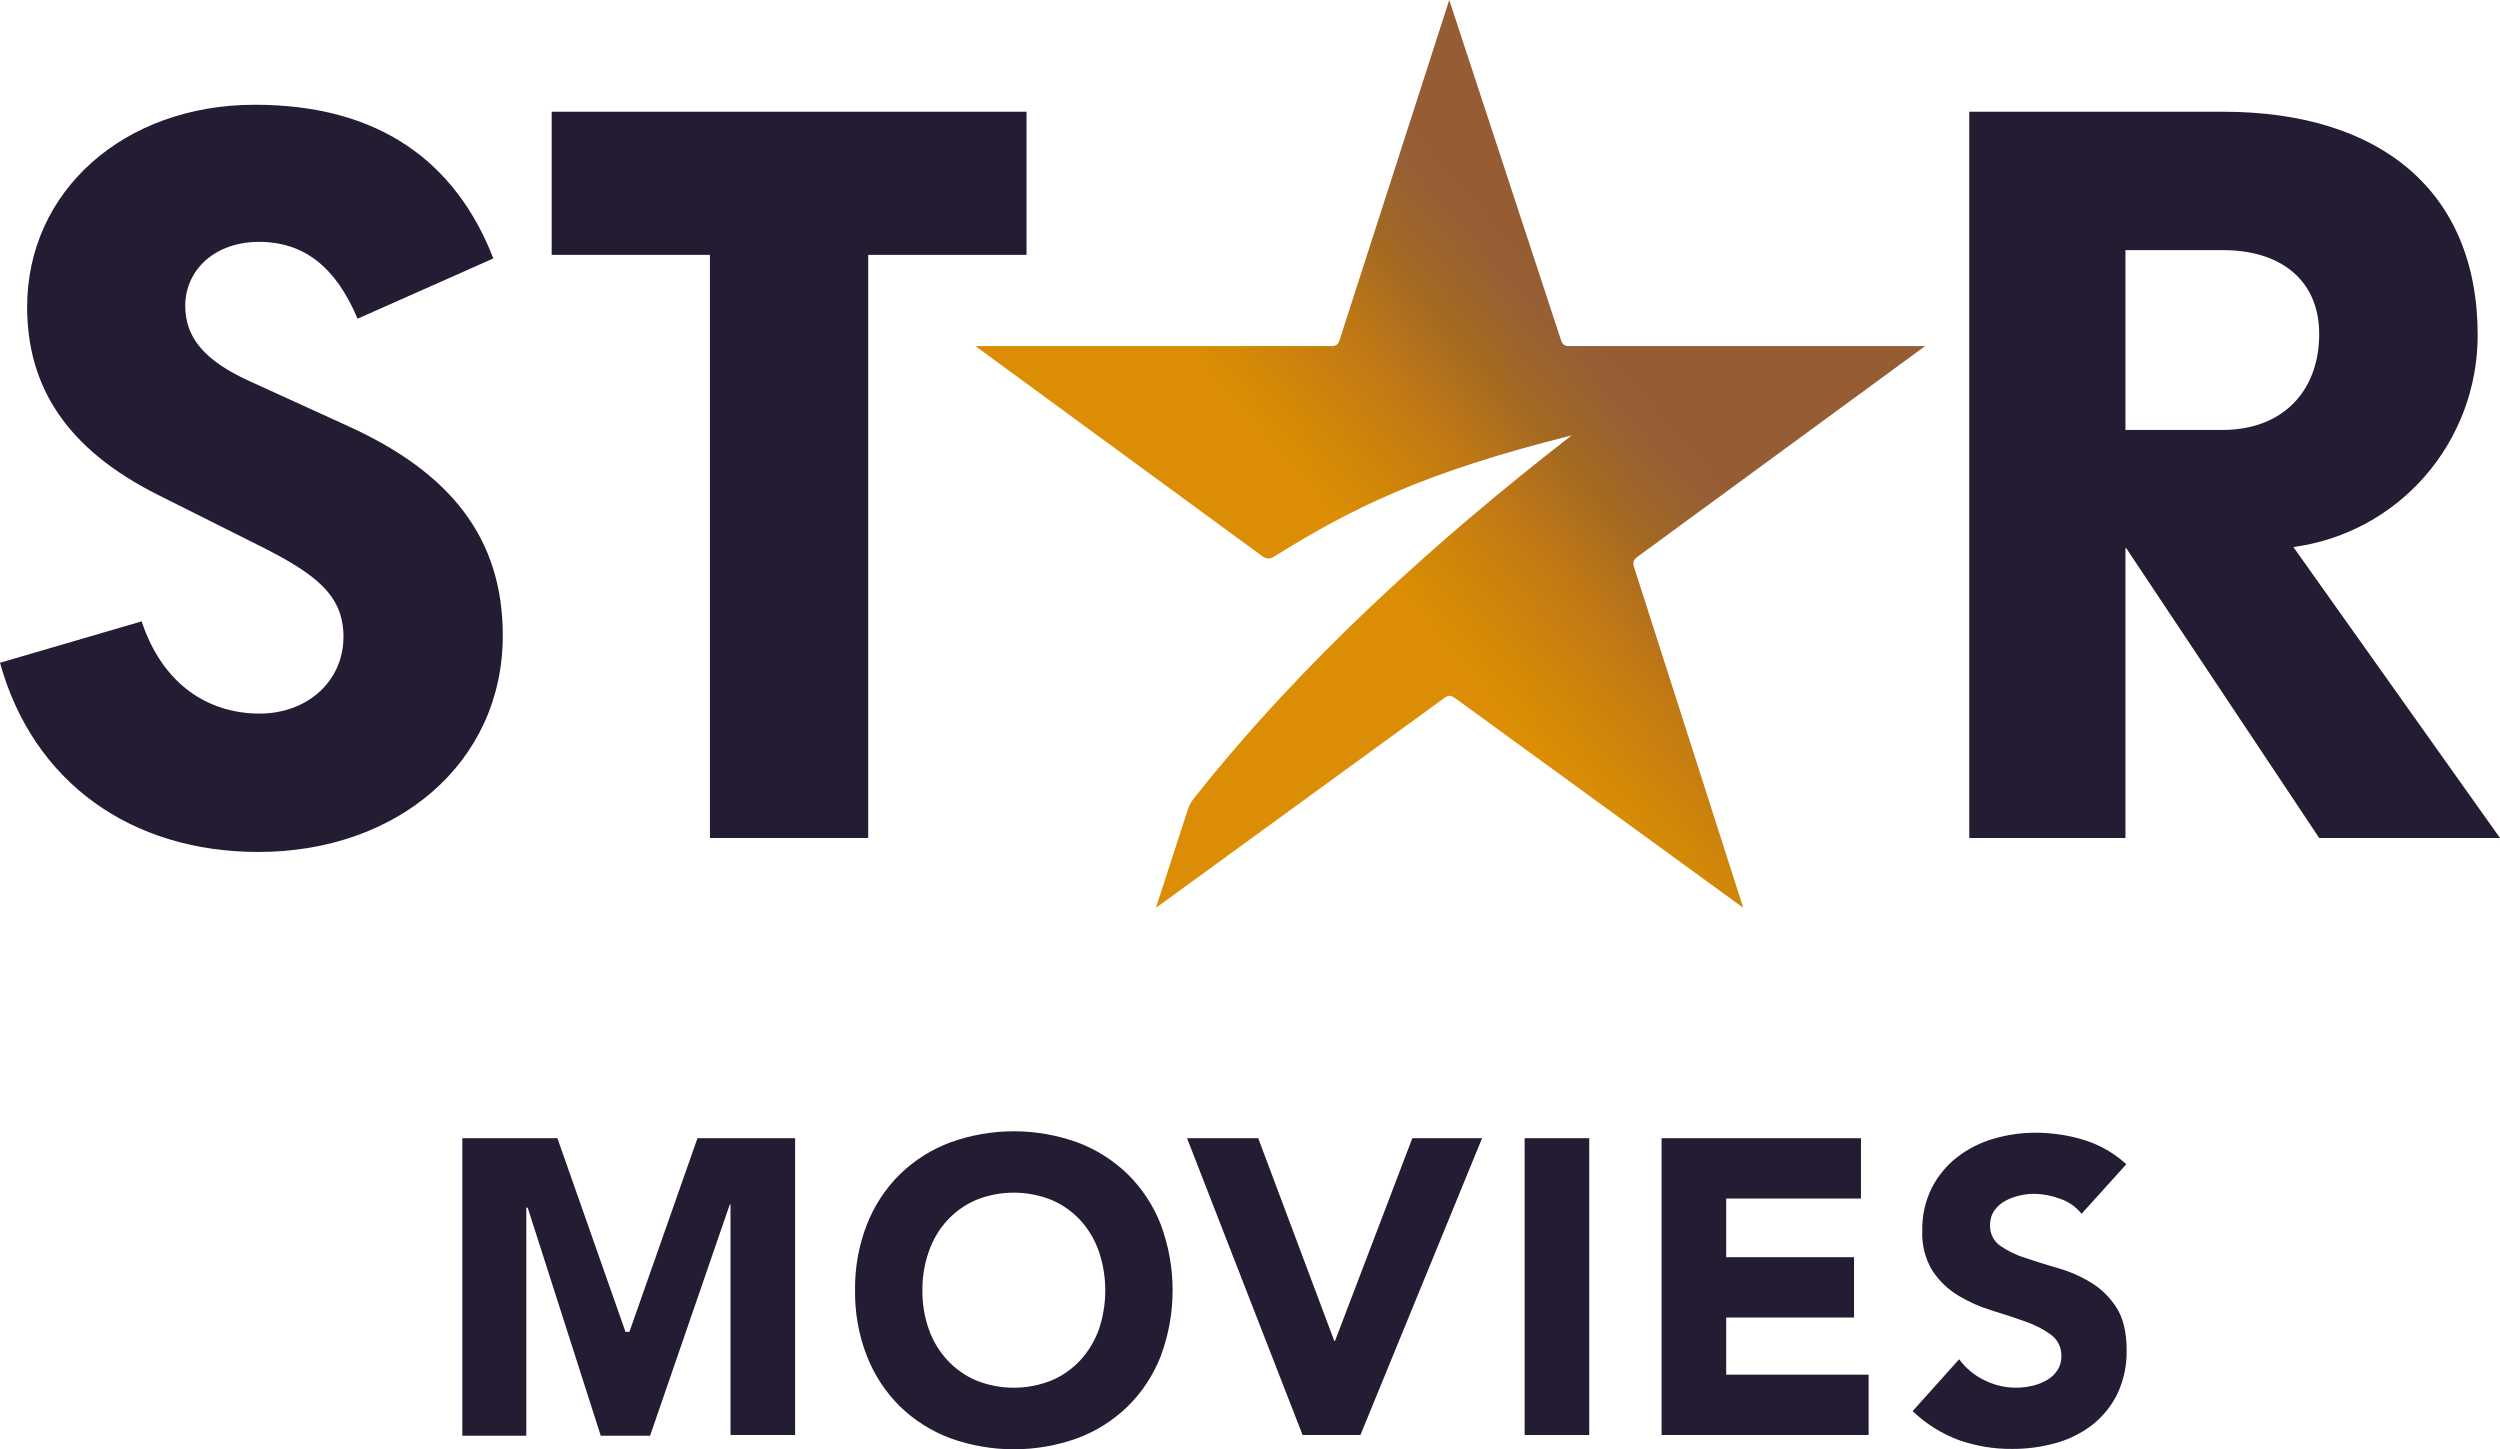 <?xml version="1.0" encoding="UTF-8" standalone="no"?><svg width="500" height="289.861" viewBox="0 0 500 289.861" version="1.1" xmlns="http://www.w3.org/2000/svg" xmlns:svg="http://www.w3.org/2000/svg"><defs><linearGradient id="a" x1="346.475" y1="226.418" x2="501.443" y2="90.762" gradientUnits="userSpaceOnUse" gradientTransform="translate(.95) scale(.651)"><stop stop-color="#db8e05" offset=".443"/><stop offset=".511" stop-color="#d28807"/><stop offset=".647" stop-color="#c07816"/><stop offset=".767" stop-color="#a36922"/><stop offset=".876" stop-color="#965f35"/><stop offset=".931" stop-color="#965c33"/></linearGradient></defs><path d="M425.09 50.026h19.49c11.744 0 19.258 6.149 19.258 16.793 0 11.597-7.514 19.167-19.258 19.167h-19.49Zm33.582 59.379c10.197-1.357 19.559-6.4 26.34-14.191 6.783-7.79 10.523-17.798 10.526-28.16 0-28.858-19.49-44.708-50.958-44.708h-50.725V167.598h31.235V109.406l38.749 58.192H500Z" fill="#241c32"/><path d="M110.335 22.346v28.624h31.654V167.598h31.654V50.971h31.663V22.346Z" fill="#241c32"/><path d="M50.016 76.279c-9.438-4.26-12.964-8.988-12.964-15.136 0-7.091 5.903-12.988 15.341-12.772 8.262.234 14.641 4.728 19.126 15.369L98.674 51.688C91.12 32.301 75.771 20.95 50.984 20.95c-26.196 0-45.556 17.265-45.556 40.436 0 15.846 7.778 28.384 26.205 37.605l20.302 10.174c11.331 5.671 16.758 9.932 16.758 18.183 0 8.988-7.32 15.369-16.758 15.369-10.155 0-19.36-5.671-23.612-18.443L0 132.552c6.603 23.881 26.196 37.839 51.692 37.839 27.657 0 48.866-17.742 48.866-43.294 0-19.638-10.622-32.644-30.924-41.865Z" fill="#241c32"/><path d="M385.028 69.219h-71.246c-.957 0-1.367-.411-1.641-1.373L289.851 0l-21.88 67.846c-.274.962-.684 1.373-1.641 1.373h-71.246l57.571 42.164c.684.411 1.368.411 2.051 0 15.863-9.889 30.085-16.893 59.622-24.309-27.076 21.013-53.605 44.91-75.485 72.516-.684.962-.958 1.236-1.368 2.609l-6.29 19.365 57.572-41.889c.957-.686 1.367-.686 2.324 0l57.572 41.889-21.88-68.258c-.273-.962 0-1.374.684-1.923Z" fill="url(#a)"/><path d="M171.011 258.066c-.063-4.51.744-8.989 2.373-13.176 1.484-3.79 3.734-7.212 6.601-10.04 2.897-2.807 6.323-4.974 10.066-6.369 8.232-2.969 17.201-2.969 25.433 0 3.744 1.396 7.169 3.563 10.066 6.369 2.869 2.826 5.12 6.249 6.601 10.04 3.166 8.477 3.166 17.857 0 26.334-1.48 3.794-3.731 7.219-6.601 10.049-2.898 2.807-6.323 4.975-10.066 6.369-8.234 2.958-17.2 2.958-25.433 0-3.742-1.395-7.169-3.563-10.066-6.369-2.868-2.831-5.117-6.257-6.601-10.049-1.629-4.182-2.436-8.654-2.373-13.158Zm13.47 0c-.033 2.667.405 5.316 1.291 7.822.812 2.288 2.07 4.38 3.699 6.147 1.625 1.755 3.591 3.138 5.77 4.063 4.84 1.932 10.207 1.932 15.046 0 2.184-.924 4.155-2.307 5.787-4.063 1.623-1.772 2.88-3.862 3.699-6.147 1.71-5.054 1.71-10.554 0-15.608-.807-2.316-2.066-4.438-3.699-6.236-1.634-1.753-3.604-3.136-5.787-4.063-4.84-1.932-10.207-1.932-15.046 0-2.178.926-4.142 2.31-5.77 4.063-1.638 1.793-2.897 3.917-3.699 6.236-.881 2.495-1.318 5.132-1.291 7.786Z" fill="#241c32"/><path d="M237.406 227.638h14.236l15.2 40.522h.172l15.453-40.522h13.949l-24.334 59.366h-11.565Z" fill="#241c32"/><path d="M416.316 242.761c-1.123-1.403-2.621-2.449-4.313-3.013-1.652-.624-3.397-.957-5.16-.984-.985.005-1.966.121-2.925.346-.994.223-1.955.58-2.855 1.063-.864.454-1.61 1.11-2.174 1.914-.588.844-.895 1.856-.873 2.889-.042.811.121 1.618.472 2.348.352.729.88 1.354 1.536 1.817 1.56 1.075 3.27 1.906 5.073 2.464 2.031.679 4.223 1.362 6.574 2.047 2.31.657 4.521 1.629 6.574 2.889 2.049 1.255 3.784 2.97 5.073 5.016 1.333 2.098 2.002 4.904 2.008 8.42.068 3.026-.56 6.027-1.833 8.765-1.185 2.422-2.892 4.543-4.994 6.203-2.177 1.68-4.652 2.92-7.291 3.651-2.843.801-5.781 1.2-8.731 1.188-3.648.039-7.275-.561-10.722-1.772-3.432-1.272-6.573-3.242-9.229-5.787l9.307-10.378c1.323 1.807 3.066 3.253 5.073 4.21 2.962 1.48 6.338 1.872 9.552 1.108 1.025-.234 2.01-.619 2.925-1.143.837-.482 1.554-1.152 2.096-1.959.542-.831.819-1.812.794-2.809.03-.831-.14-1.657-.498-2.404-.358-.748-.891-1.396-1.554-1.885-1.574-1.146-3.311-2.043-5.151-2.659-2.06-.736-4.305-1.471-6.697-2.206-2.35-.71-4.605-1.71-6.715-2.978-2.053-1.242-3.811-2.927-5.151-4.936-1.471-2.419-2.187-5.234-2.052-8.073-.064-2.949.583-5.871 1.886-8.508 1.218-2.387 2.934-4.477 5.03-6.124 2.168-1.681 4.625-2.937 7.246-3.704 2.75-.821 5.603-1.236 8.469-1.232 3.289-.006 6.561.481 9.71 1.445 3.139.971 6.029 2.628 8.469 4.856Z" fill="#241c32"/><path d="M304.927 227.638h12.922v59.366H304.927Z" fill="#241c32"/><path d="M92.467 227.638h19.014l13.617 38.735h.782l13.617-38.735h19.527v59.366h-12.922v-46.13h-.139l-15.948 46.27h-9.866l-14.611-45.612h-.278v45.612H92.467Z" fill="#241c32"/><path d="M332.177 227.638h40.017v12.07h-26.956v11.734h25.567v12.07h-25.567v11.423h28.485v12.07h-41.407V227.638Z" fill="#241c32"/></svg>